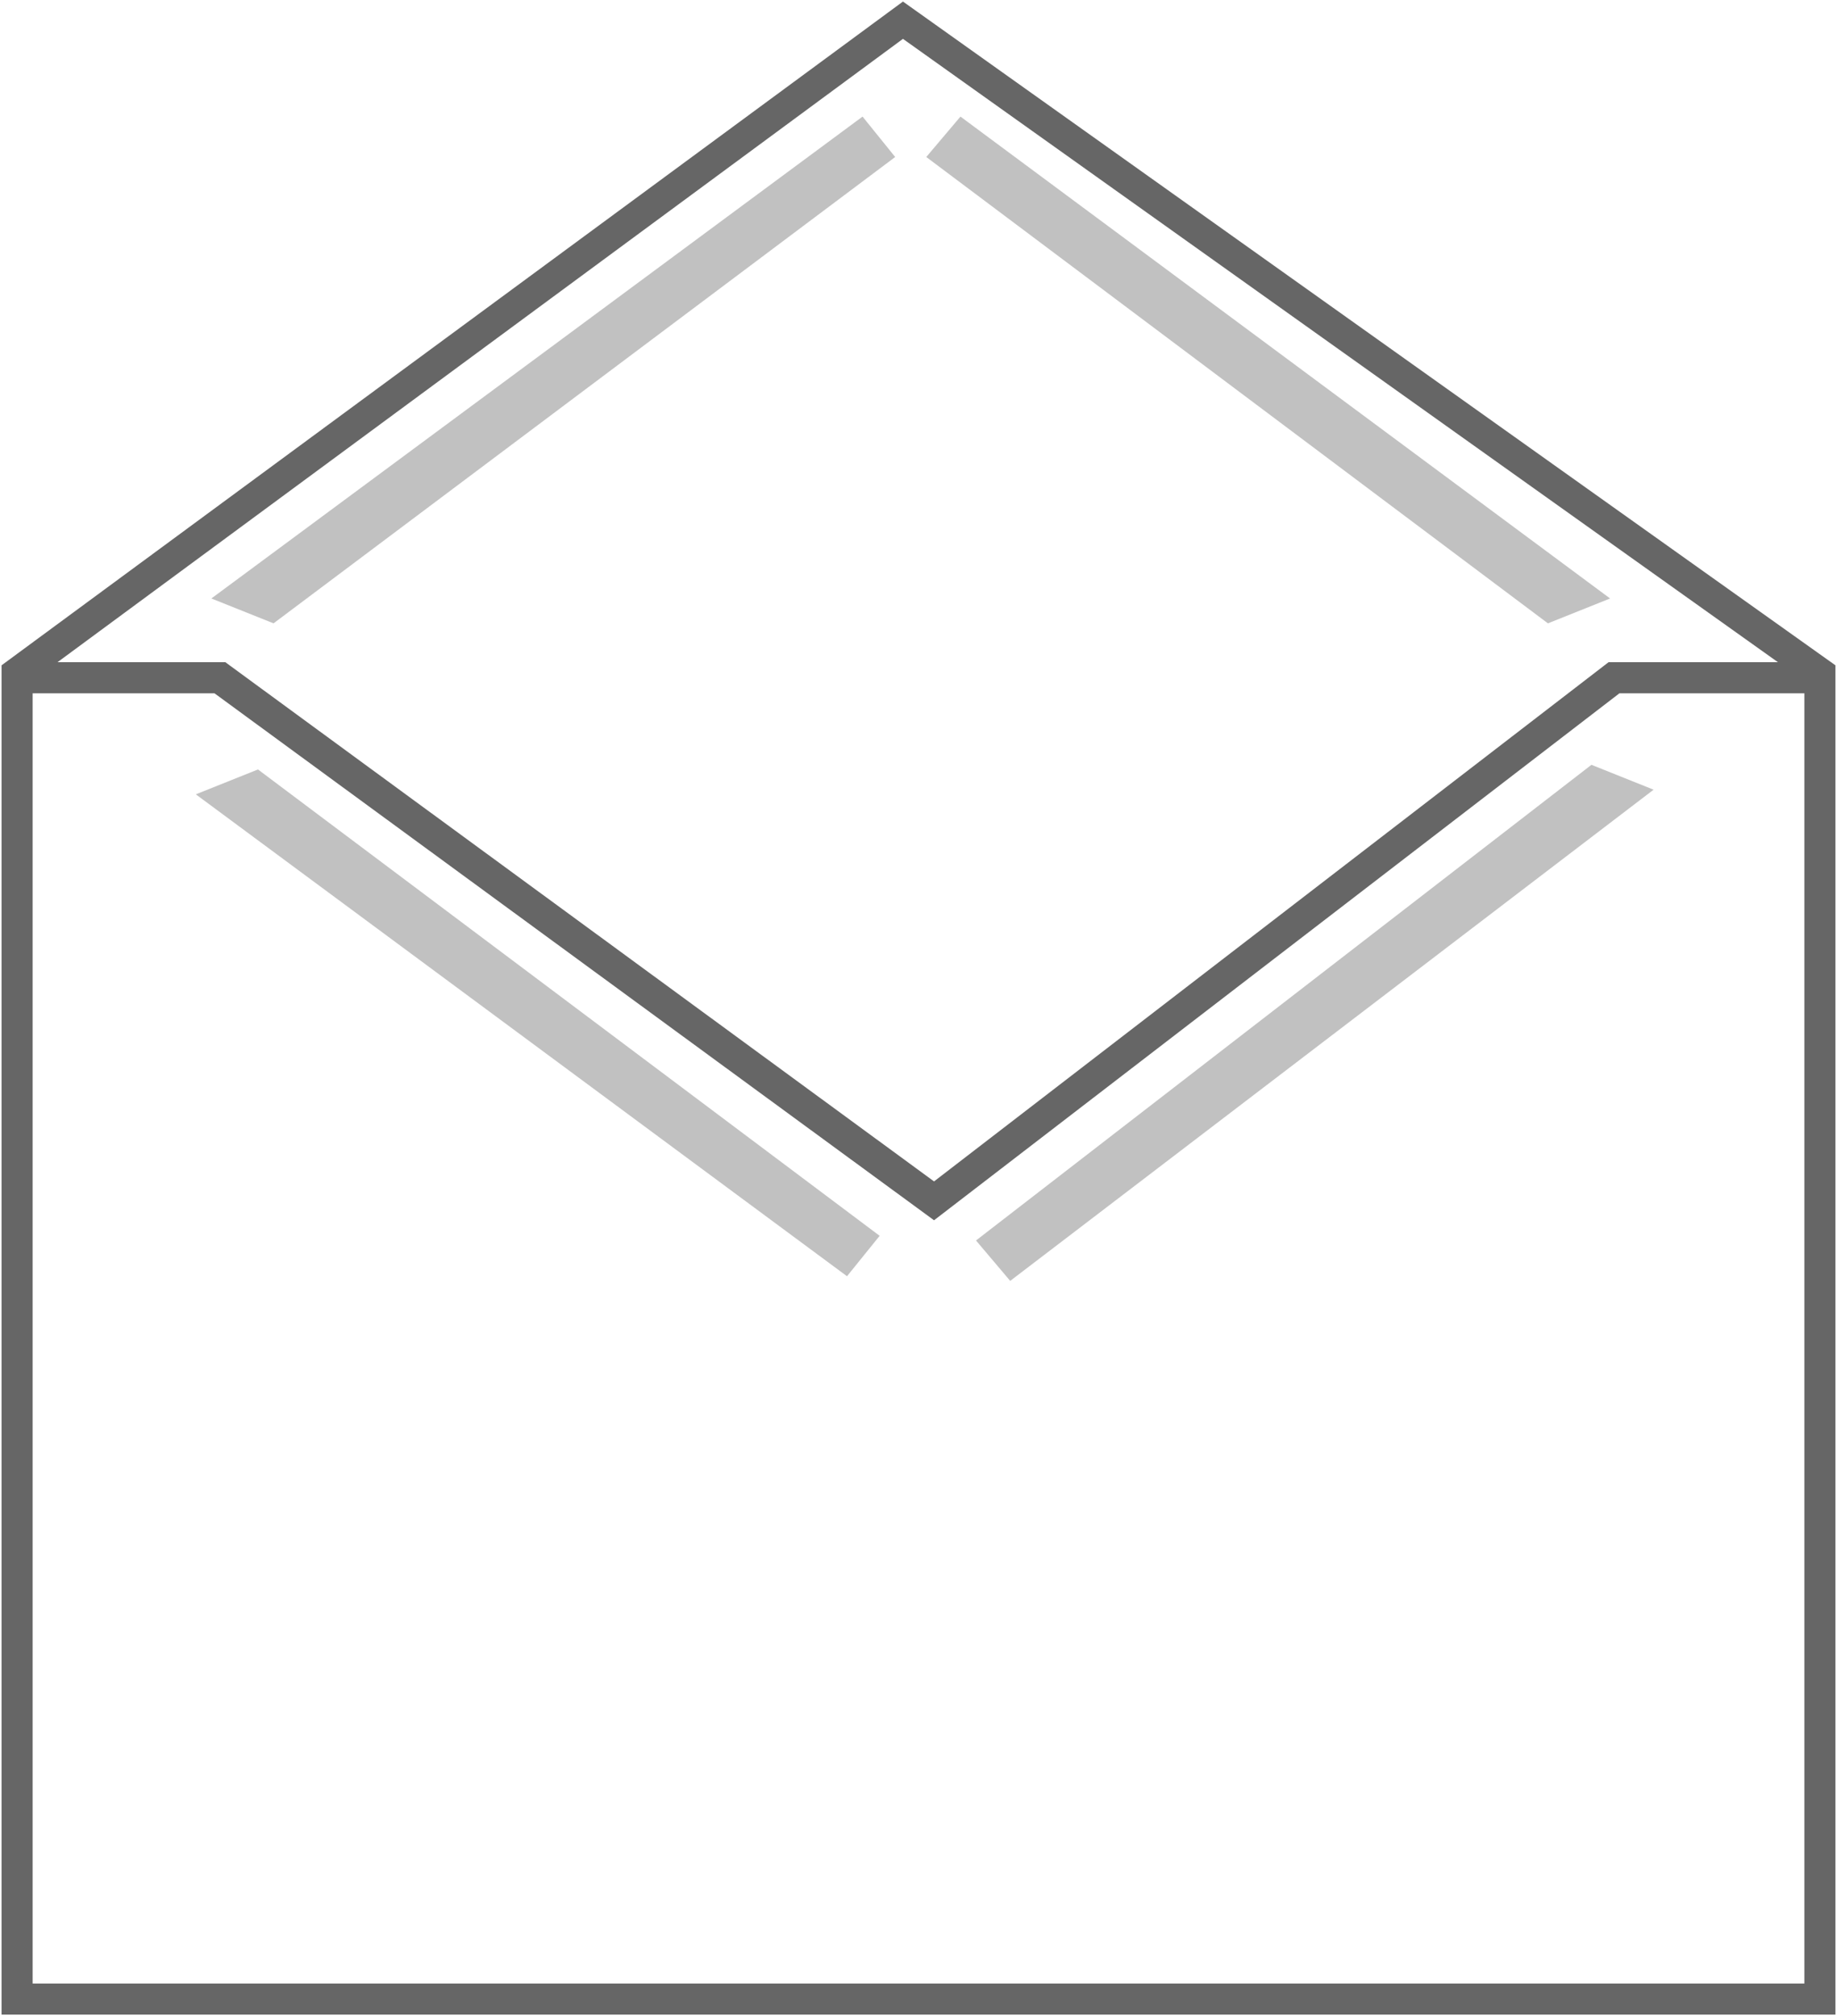 <?xml version="1.0" encoding="utf-8"?>
<!-- Generator: Adobe Illustrator 19.2.1, SVG Export Plug-In . SVG Version: 6.00 Build 0)  -->
<svg version="1.1" id="Layer_1" xmlns="http://www.w3.org/2000/svg" xmlns:xlink="http://www.w3.org/1999/xlink" x="0px" y="0px"
	 viewBox="0 0 118.2 129.7" style="enable-background:new 0 0 118.2 129.7;" xml:space="preserve">
<style type="text/css">
	.st0{fill:#666666;}
	.st1{fill:#C1C1C1;}
	.st2{fill:none;stroke:#BC2F0E;stroke-width:2;stroke-linecap:round;stroke-miterlimit:10;}
</style>
<g id="XMLID_5621_">
</g>
<g>
	<g>
		<g>
			<path class="st0" d="M58.1,0.1l-58,42.7v86.8h118V42.8L58.1,0.1z M58.1,2.5l56.3,40.1h-10.9L60.1,76L14.5,42.6H3.7L58.1,2.5z
				 M116.1,127.6H2.1v-83h11.7l46.3,33.9l44.1-33.9h11.9V127.6z"/>
		</g>
	</g>
	<g>
		<polygon id="XMLID_1149_" class="st1" points="13.6,38.5 55.5,7.5 57.6,10.1 17.6,40.1 		"/>
		<polygon id="XMLID_933_" class="st1" points="103.6,38.5 61.8,7.5 59.6,10.1 99.6,40.1 		"/>
		<path class="st2" d="M57.6,73.4"/>
		<polygon id="XMLID_861_" class="st1" points="106.4,50.8 65,82.4 62.8,79.8 102.4,49.2 		"/>
		<polygon id="XMLID_678_" class="st1" points="12.6,51.1 54.5,82.1 56.6,79.5 16.6,49.5 		"/>
	</g>
	<g>
		<g>
			<g>
				<g>
					<g>
						<path class="st2" d="M57.6,73.4"/>
					</g>
				</g>
			</g>
		</g>
	</g>
</g>
</svg>
